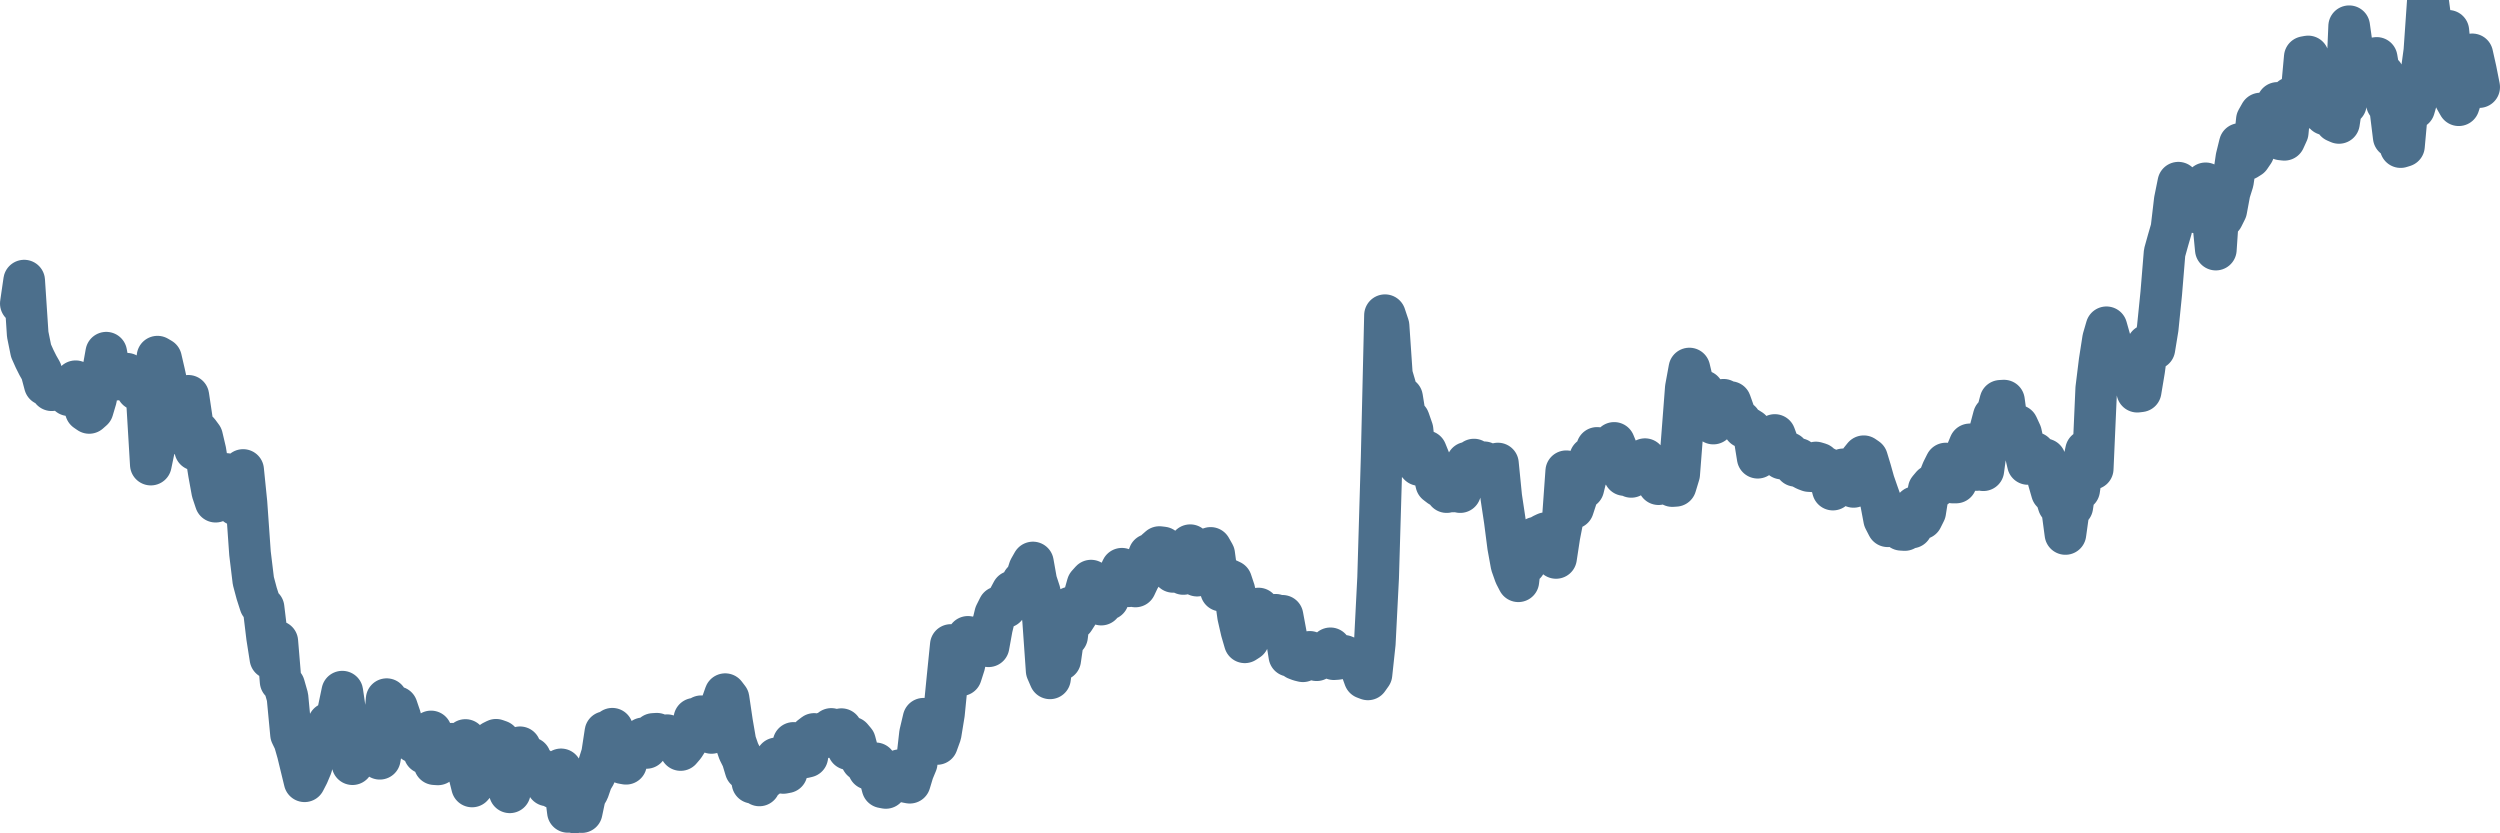 <svg width="120px" height="40px" viewBox="0 0 120 40" xmlns="http://www.w3.org/2000/svg"><path stroke="#4C6F8C" stroke-width="2" fill="none" stroke-linecap="round" stroke-linejoin="round" d="M1.00,14.57 L1.16,13.47 L1.33,16.05 L1.49,16.84 L1.66,17.22 L1.82,17.54 L1.98,17.82 L2.15,18.46 L2.31,18.52 L2.48,18.73 L2.64,18.66 L2.81,18.70 L2.97,18.77 L3.13,18.80 L3.30,18.97 L3.46,18.64 L3.63,18.30 L3.79,18.91 L3.95,19.23 L4.12,19.71 L4.28,19.82 L4.45,19.67 L4.61,19.13 L4.77,18.13 L4.94,17.83 L5.10,16.93 L5.27,17.88 L5.43,17.96 L5.60,18.22 L5.76,18.03 L5.92,18.07 L6.09,17.94 L6.25,18.09 L6.42,18.36 L6.58,18.70 L6.74,18.69 L6.91,18.69 L7.07,19.46 L7.24,22.30 L7.40,21.53 L7.56,17.12 L7.73,17.22 L7.89,17.91 L8.06,18.69 L8.22,19.65 L8.39,19.55 L8.55,19.87 L8.71,20.86 L8.88,19.69 L9.04,19.00 L9.21,20.14 L9.37,21.59 L9.53,20.74 L9.70,20.97 L9.86,21.65 L10.03,22.72 L10.19,23.60 L10.35,24.08 L10.52,23.66 L10.68,22.94 L10.85,22.75 L11.01,23.34 L11.18,23.50 L11.34,24.24 L11.50,22.71 L11.67,22.56 L11.83,24.14 L12.00,26.56 L12.16,27.88 L12.32,28.48 L12.49,29.01 L12.65,29.17 L12.82,30.58 L12.98,31.60 L13.14,30.89 L13.31,30.79 L13.47,32.71 L13.64,32.90 L13.80,33.46 L13.97,35.25 L14.13,35.58 L14.29,36.14 L14.46,36.84 L14.62,37.50 L14.79,37.17 L14.95,36.79 L15.11,36.19 L15.28,35.78 L15.44,35.53 L15.61,35.55 L15.77,34.72 L15.93,35.45 L16.10,34.77 L16.26,34.01 L16.43,33.20 L16.59,34.29 L16.76,35.46 L16.92,36.68 L17.08,36.41 L17.25,35.62 L17.41,34.87 L17.58,34.87 L17.74,35.24 L17.90,35.89 L18.07,36.33 L18.23,36.42 L18.40,35.44 L18.56,33.56 L18.72,34.05 L18.89,33.89 L19.05,33.94 L19.22,34.44 L19.38,35.35 L19.55,35.03 L19.71,35.41 L19.87,35.62 L20.04,35.39 L20.20,35.47 L20.37,36.15 L20.53,35.51 L20.69,35.11 L20.86,36.68 L21.02,36.69 L21.19,36.28 L21.35,36.32 L21.51,35.86 L21.68,35.70 L21.84,35.79 L22.01,36.37 L22.17,36.16 L22.34,35.52 L22.50,37.11 L22.66,37.75 L22.83,37.55 L22.99,36.83 L23.16,36.43 L23.32,35.95 L23.48,36.25 L23.65,35.59 L23.81,35.51 L23.98,35.57 L24.14,36.31 L24.30,37.34 L24.47,38.03 L24.63,36.89 L24.80,36.13 L24.96,35.87 L25.13,36.36 L25.29,36.64 L25.45,36.38 L25.62,36.85 L25.78,36.81 L25.95,37.17 L26.11,37.44 L26.27,37.70 L26.44,37.51 L26.60,37.82 L26.77,37.25 L26.93,36.93 L27.09,37.63 L27.26,38.97 L27.42,38.62 L27.59,39.00 L27.75,38.82 L27.92,38.98 L28.08,38.22 L28.24,37.94 L28.41,37.45 L28.57,37.18 L28.74,36.70 L28.90,36.19 L29.06,35.14 L29.23,35.28 L29.39,34.98 L29.56,35.66 L29.72,36.13 L29.88,36.63 L30.05,36.66 L30.21,36.03 L30.38,35.61 L30.54,35.60 L30.71,35.70 L30.87,35.44 L31.03,35.90 L31.20,35.45 L31.36,35.23 L31.53,35.22 L31.69,35.52 L31.85,35.32 L32.02,35.29 L32.18,35.43 L32.35,35.67 L32.51,35.75 L32.67,36.00 L32.84,35.80 L33.00,35.55 L33.17,35.31 L33.33,34.50 L33.50,34.57 L33.66,34.38 L33.82,34.68 L33.99,34.78 L34.15,35.18 L34.32,34.77 L34.48,34.13 L34.64,33.80 L34.81,33.32 L34.97,33.53 L35.14,34.68 L35.30,35.61 L35.46,36.07 L35.63,36.41 L35.79,36.94 L35.96,36.73 L36.12,37.57 L36.29,37.60 L36.45,37.70 L36.61,37.38 L36.78,37.33 L36.94,37.14 L37.11,36.73 L37.27,36.40 L37.43,36.67 L37.60,37.10 L37.76,37.07 L37.93,36.33 L38.09,35.66 L38.25,35.93 L38.42,36.37 L38.58,36.36 L38.75,36.32 L38.91,35.36 L39.08,35.23 L39.24,35.26 L39.40,35.32 L39.57,35.17 L39.73,35.38 L39.90,34.99 L40.06,35.34 L40.22,35.10 L40.39,35.00 L40.55,35.46 L40.72,35.96 L40.88,35.40 L41.04,35.59 L41.21,36.23 L41.37,36.50 L41.54,36.61 L41.70,36.91 L41.87,36.90 L42.03,36.64 L42.19,37.16 L42.36,37.79 L42.52,37.82 L42.69,37.23 L42.85,37.26 L43.01,37.41 L43.18,36.97 L43.34,37.23 L43.51,37.54 L43.67,37.57 L43.83,37.04 L44.00,36.63 L44.16,35.22 L44.33,34.50 L44.49,34.77 L44.66,35.50 L44.82,35.67 L44.98,35.71 L45.15,35.24 L45.31,34.26 L45.48,32.54 L45.64,30.96 L45.80,31.15 L45.97,31.89 L46.13,32.41 L46.30,31.88 L46.46,30.57 L46.62,30.72 L46.79,30.73 L46.95,30.72 L47.12,30.50 L47.28,30.67 L47.45,31.02 L47.61,30.14 L47.77,29.48 L47.94,29.14 L48.10,29.20 L48.27,29.14 L48.43,28.69 L48.59,28.39 L48.76,28.43 L48.92,28.46 L49.09,27.92 L49.25,27.79 L49.41,27.30 L49.58,27.00 L49.74,27.90 L49.91,28.42 L50.07,29.77 L50.24,32.19 L50.40,32.56 L50.56,31.34 L50.73,31.37 L50.89,31.67 L51.06,30.48 L51.22,30.54 L51.38,29.16 L51.55,29.73 L51.71,29.48 L51.88,28.88 L52.04,28.63 L52.20,28.06 L52.37,27.87 L52.53,28.67 L52.70,28.85 L52.86,29.02 L53.03,28.80 L53.19,28.76 L53.35,28.35 L53.52,27.96 L53.68,27.66 L53.85,27.30 L54.01,27.84 L54.17,28.14 L54.34,27.82 L54.50,28.15 L54.67,27.79 L54.83,27.52 L54.99,27.10 L55.16,26.62 L55.32,26.67 L55.49,26.40 L55.65,26.26 L55.82,26.28 L55.98,26.60 L56.14,27.00 L56.31,27.45 L56.47,27.29 L56.64,27.31 L56.80,27.55 L56.96,26.54 L57.13,26.17 L57.29,26.76 L57.46,27.63 L57.62,27.53 L57.78,26.67 L57.95,26.36 L58.11,26.30 L58.28,26.60 L58.44,27.78 L58.61,28.35 L58.77,27.85 L58.93,27.81 L59.10,27.89 L59.26,28.37 L59.43,29.58 L59.59,30.28 L59.75,30.83 L59.92,30.72 L60.08,29.60 L60.25,29.47 L60.41,29.21 L60.57,29.58 L60.74,29.49 L60.90,29.61 L61.07,29.87 L61.23,29.51 L61.39,29.94 L61.56,29.56 L61.72,30.42 L61.89,31.48 L62.05,31.42 L62.22,31.64 L62.38,31.70 L62.54,31.74 L62.71,31.45 L62.87,31.29 L63.04,31.53 L63.20,31.69 L63.36,31.48 L63.53,31.52 L63.69,31.54 L63.86,31.12 L64.02,31.64 L64.18,31.63 L64.35,31.60 L64.51,31.48 L64.68,31.55 L64.84,31.61 L65.01,31.64 L65.17,31.78 L65.33,32.08 L65.50,32.55 L65.66,32.61 L65.83,32.37 L65.99,30.88 L66.15,27.73 L66.32,21.95 L66.48,15.13 L66.65,15.64 L66.81,17.99 L66.97,18.53 L67.14,19.40 L67.30,19.08 L67.47,20.14 L67.63,20.14 L67.80,20.63 L67.96,22.14 L68.12,22.32 L68.29,21.64 L68.45,21.66 L68.62,22.08 L68.78,22.55 L68.94,23.21 L69.11,23.34 L69.27,23.36 L69.44,23.62 L69.60,23.36 L69.76,23.59 L69.93,23.38 L70.09,23.62 L70.26,23.17 L70.42,22.21 L70.59,22.31 L70.75,22.06 L70.91,22.31 L71.08,22.50 L71.24,22.19 L71.41,22.37 L71.57,22.92 L71.73,22.42 L71.90,22.25 L72.06,23.86 L72.23,24.99 L72.39,26.23 L72.55,27.11 L72.72,27.59 L72.88,27.90 L73.05,26.41 L73.21,27.06 L73.38,26.28 L73.54,26.06 L73.70,25.81 L73.87,25.78 L74.03,25.67 L74.20,25.59 L74.36,25.79 L74.52,26.25 L74.69,26.78 L74.85,25.73 L75.02,24.86 L75.18,22.62 L75.34,23.18 L75.51,24.39 L75.67,23.90 L75.84,23.44 L76.00,23.43 L76.17,22.74 L76.33,21.97 L76.49,22.46 L76.66,21.50 L76.82,22.21 L76.99,22.01 L77.15,22.06 L77.31,21.75 L77.48,21.26 L77.64,21.65 L77.81,22.25 L77.97,22.80 L78.13,22.33 L78.30,22.89 L78.46,22.76 L78.63,22.63 L78.79,22.25 L78.96,22.04 L79.12,22.21 L79.28,22.78 L79.45,22.97 L79.61,23.24 L79.78,23.02 L79.94,22.85 L80.10,22.90 L80.27,23.33 L80.43,23.32 L80.60,22.76 L80.76,20.70 L80.92,18.62 L81.09,17.69 L81.25,18.36 L81.42,19.72 L81.58,19.33 L81.75,18.77 L81.91,19.32 L82.07,19.71 L82.24,20.33 L82.40,20.14 L82.57,19.68 L82.73,19.19 L82.89,19.32 L83.06,19.30 L83.22,19.75 L83.39,20.20 L83.55,20.22 L83.71,20.51 L83.88,20.53 L84.04,20.63 L84.21,20.98 L84.37,21.97 L84.54,21.12 L84.70,21.36 L84.86,21.70 L85.03,21.44 L85.19,20.88 L85.36,21.34 L85.52,22.01 L85.68,21.94 L85.85,21.74 L86.01,22.18 L86.18,22.36 L86.34,22.03 L86.50,22.46 L86.67,22.55 L86.83,22.61 L87.00,22.62 L87.16,22.20 L87.33,22.25 L87.49,22.74 L87.65,22.46 L87.82,22.90 L87.98,23.50 L88.15,22.84 L88.31,22.79 L88.47,22.53 L88.64,22.65 L88.80,22.79 L88.97,23.37 L89.13,22.53 L89.29,22.11 L89.46,21.90 L89.62,22.01 L89.79,22.57 L89.95,23.14 L90.12,23.63 L90.28,24.08 L90.44,24.93 L90.61,25.26 L90.77,25.03 L90.94,24.84 L91.10,24.86 L91.26,25.43 L91.43,25.44 L91.59,24.68 L91.76,25.32 L91.92,24.34 L92.08,24.51 L92.25,24.89 L92.41,24.57 L92.58,23.49 L92.74,23.30 L92.91,23.39 L93.07,22.99 L93.23,22.59 L93.40,22.25 L93.56,23.00 L93.73,23.16 L93.89,23.16 L94.05,22.66 L94.22,22.50 L94.38,21.74 L94.55,21.33 L94.71,22.04 L94.87,22.56 L95.04,22.38 L95.20,22.57 L95.37,21.30 L95.53,20.63 L95.70,19.99 L95.86,19.85 L96.02,19.24 L96.19,19.23 L96.35,20.40 L96.52,20.77 L96.68,20.51 L96.84,20.43 L97.01,20.80 L97.17,21.54 L97.34,22.27 L97.50,22.01 L97.66,21.74 L97.83,22.29 L97.99,21.99 L98.16,22.05 L98.32,23.03 L98.49,23.62 L98.65,23.72 L98.81,24.22 L98.98,24.43 L99.14,25.63 L99.31,24.41 L99.47,24.32 L99.63,23.25 L99.80,23.51 L99.96,22.43 L100.13,21.63 L100.29,22.26 L100.45,22.50 L100.62,18.65 L100.78,17.35 L100.95,16.26 L101.11,15.71 L101.28,16.31 L101.44,16.90 L101.60,17.40 L101.77,17.44 L101.93,17.97 L102.10,18.09 L102.26,17.87 L102.42,17.86 L102.59,18.80 L102.75,18.78 L102.92,17.76 L103.08,16.57 L103.24,16.76 L103.41,16.74 L103.57,15.76 L103.74,14.08 L103.90,12.13 L104.07,11.52 L104.23,10.97 L104.39,9.61 L104.56,8.77 L104.72,9.55 L104.89,10.09 L105.05,10.04 L105.21,9.95 L105.38,10.19 L105.54,9.68 L105.71,9.17 L105.87,8.80 L106.03,9.69 L106.20,10.32 L106.36,11.98 L106.53,9.47 L106.69,10.43 L106.86,10.09 L107.02,9.23 L107.18,8.72 L107.35,7.56 L107.51,6.91 L107.68,7.39 L107.84,7.65 L108.00,7.55 L108.17,7.30 L108.33,5.75 L108.50,5.45 L108.66,5.50 L108.82,5.88 L108.99,5.64 L109.15,5.24 L109.32,4.94 L109.48,6.69 L109.65,6.71 L109.81,6.36 L109.97,4.69 L110.14,4.93 L110.30,5.33 L110.47,4.49 L110.63,2.74 L110.79,2.71 L110.96,3.33 L111.12,3.25 L111.29,4.97 L111.45,5.14 L111.61,5.49 L111.78,4.77 L111.94,5.12 L112.11,5.83 L112.27,5.90 L112.44,4.78 L112.60,5.00 L112.76,1.26 L112.93,2.47 L113.09,2.68 L113.26,3.17 L113.42,3.34 L113.58,3.56 L113.75,3.20 L113.91,2.81 L114.08,2.78 L114.24,3.72 L114.40,3.58 L114.57,4.96 L114.73,5.20 L114.90,6.58 L115.06,6.40 L115.23,7.06 L115.39,7.01 L115.55,5.24 L115.72,4.75 L115.88,5.20 L116.05,4.61 L116.21,3.63 L116.37,2.45 L116.54,0 L116.70,1.21 L116.87,2.30 L117.03,2.63 L117.19,2.57 L117.36,2.53 L117.52,1.48 L117.69,3.22 L117.85,4.75 L118.02,5.05 L118.18,4.56 L118.34,4.16 L118.51,2.92 L118.67,2.61 L118.84,3.37 L119.00,4.18"></path></svg>
